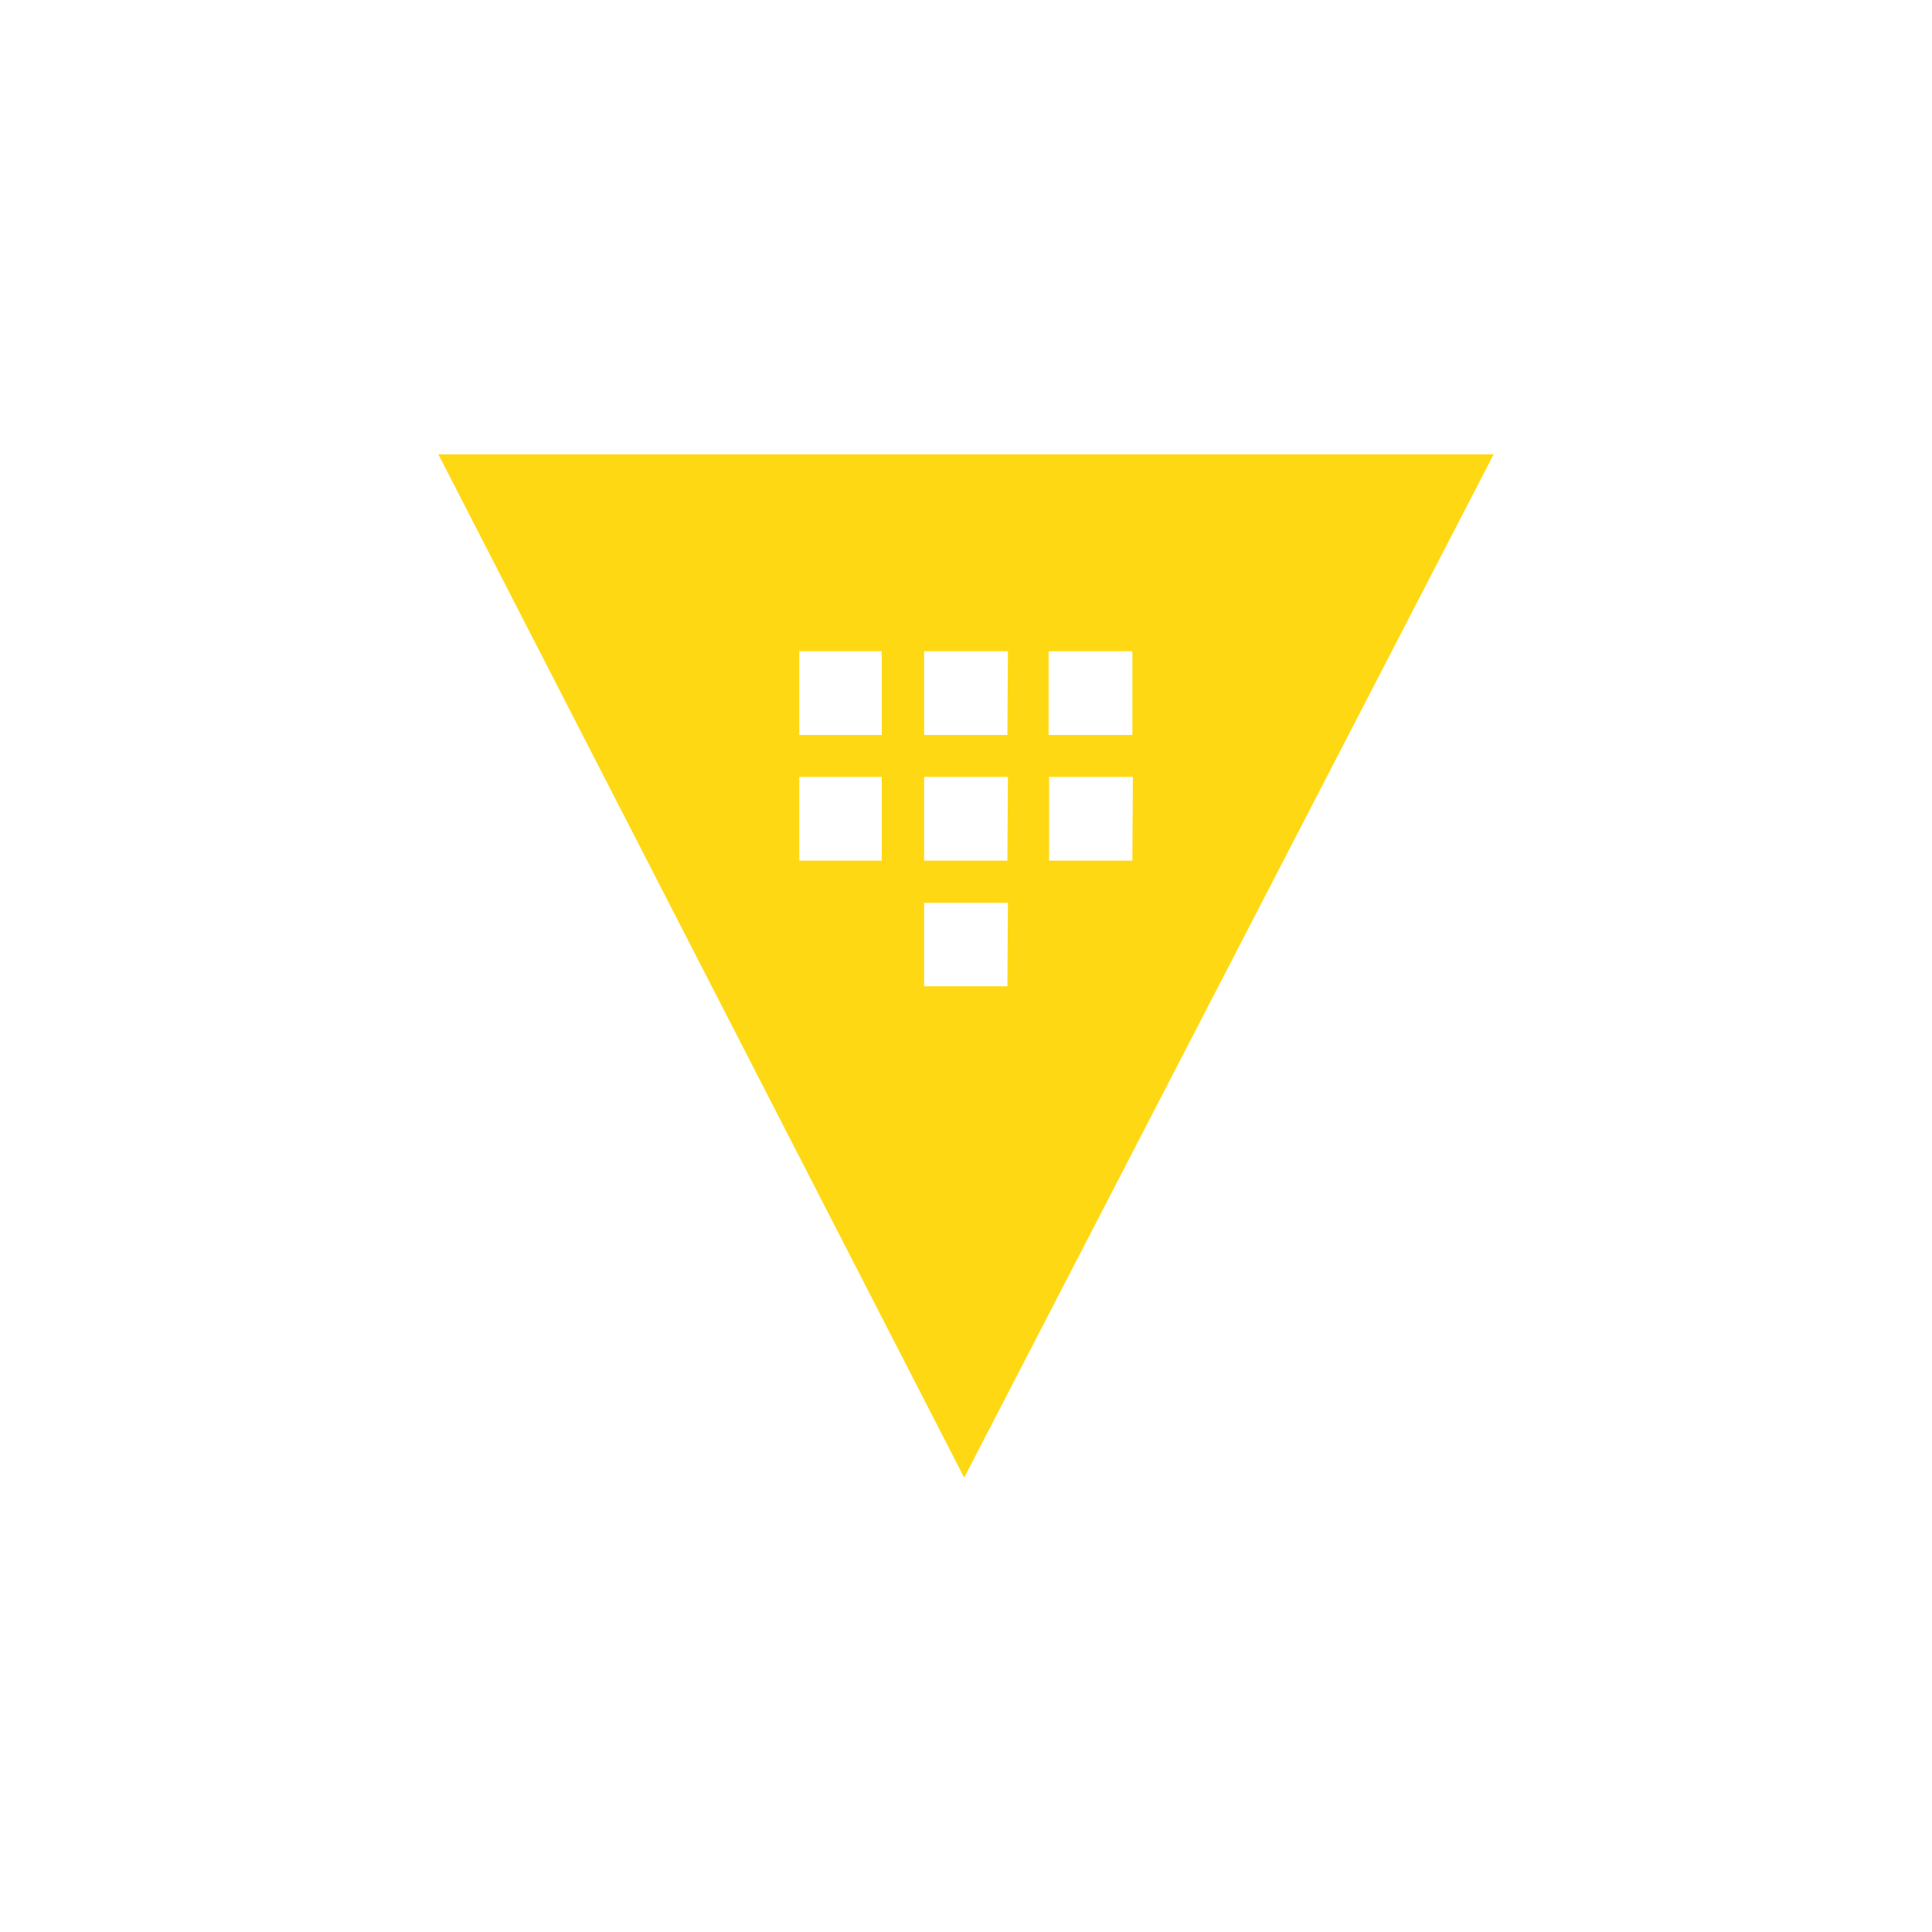 <?xml version="1.0" encoding="UTF-8"?><svg id="Ebene_2" xmlns="http://www.w3.org/2000/svg" viewBox="0 0 1304.55 1304.55"><defs><style>.cls-1{fill:none;}.cls-2{fill:#ffd814;}</style></defs><g id="Ebene_2-2"><g id="Ebene_1-2"><rect class="cls-1" width="1304.55" height="1304.55"/></g><path class="cls-2" d="m296.01,306.81l355.04,690.93,357.49-690.93H296.01Zm299.37,274.32h-55.67v-56.56h55.67v56.56Zm0-84.84h-55.67v-56.56h55.67v56.56Zm84.84,169.67h-56.22v-56.33h56.56l-.33,56.33Zm0-84.84h-56.22v-56.56h56.56l-.33,56.56Zm0-84.84h-56.22v-56.56h56.56l-.33,56.56Zm84.39,84.84h-56.22v-56.56h56.56l-.33,56.56Zm-56.56-84.84v-56.56h56.56v56.56h-56.56Z"/></g></svg>